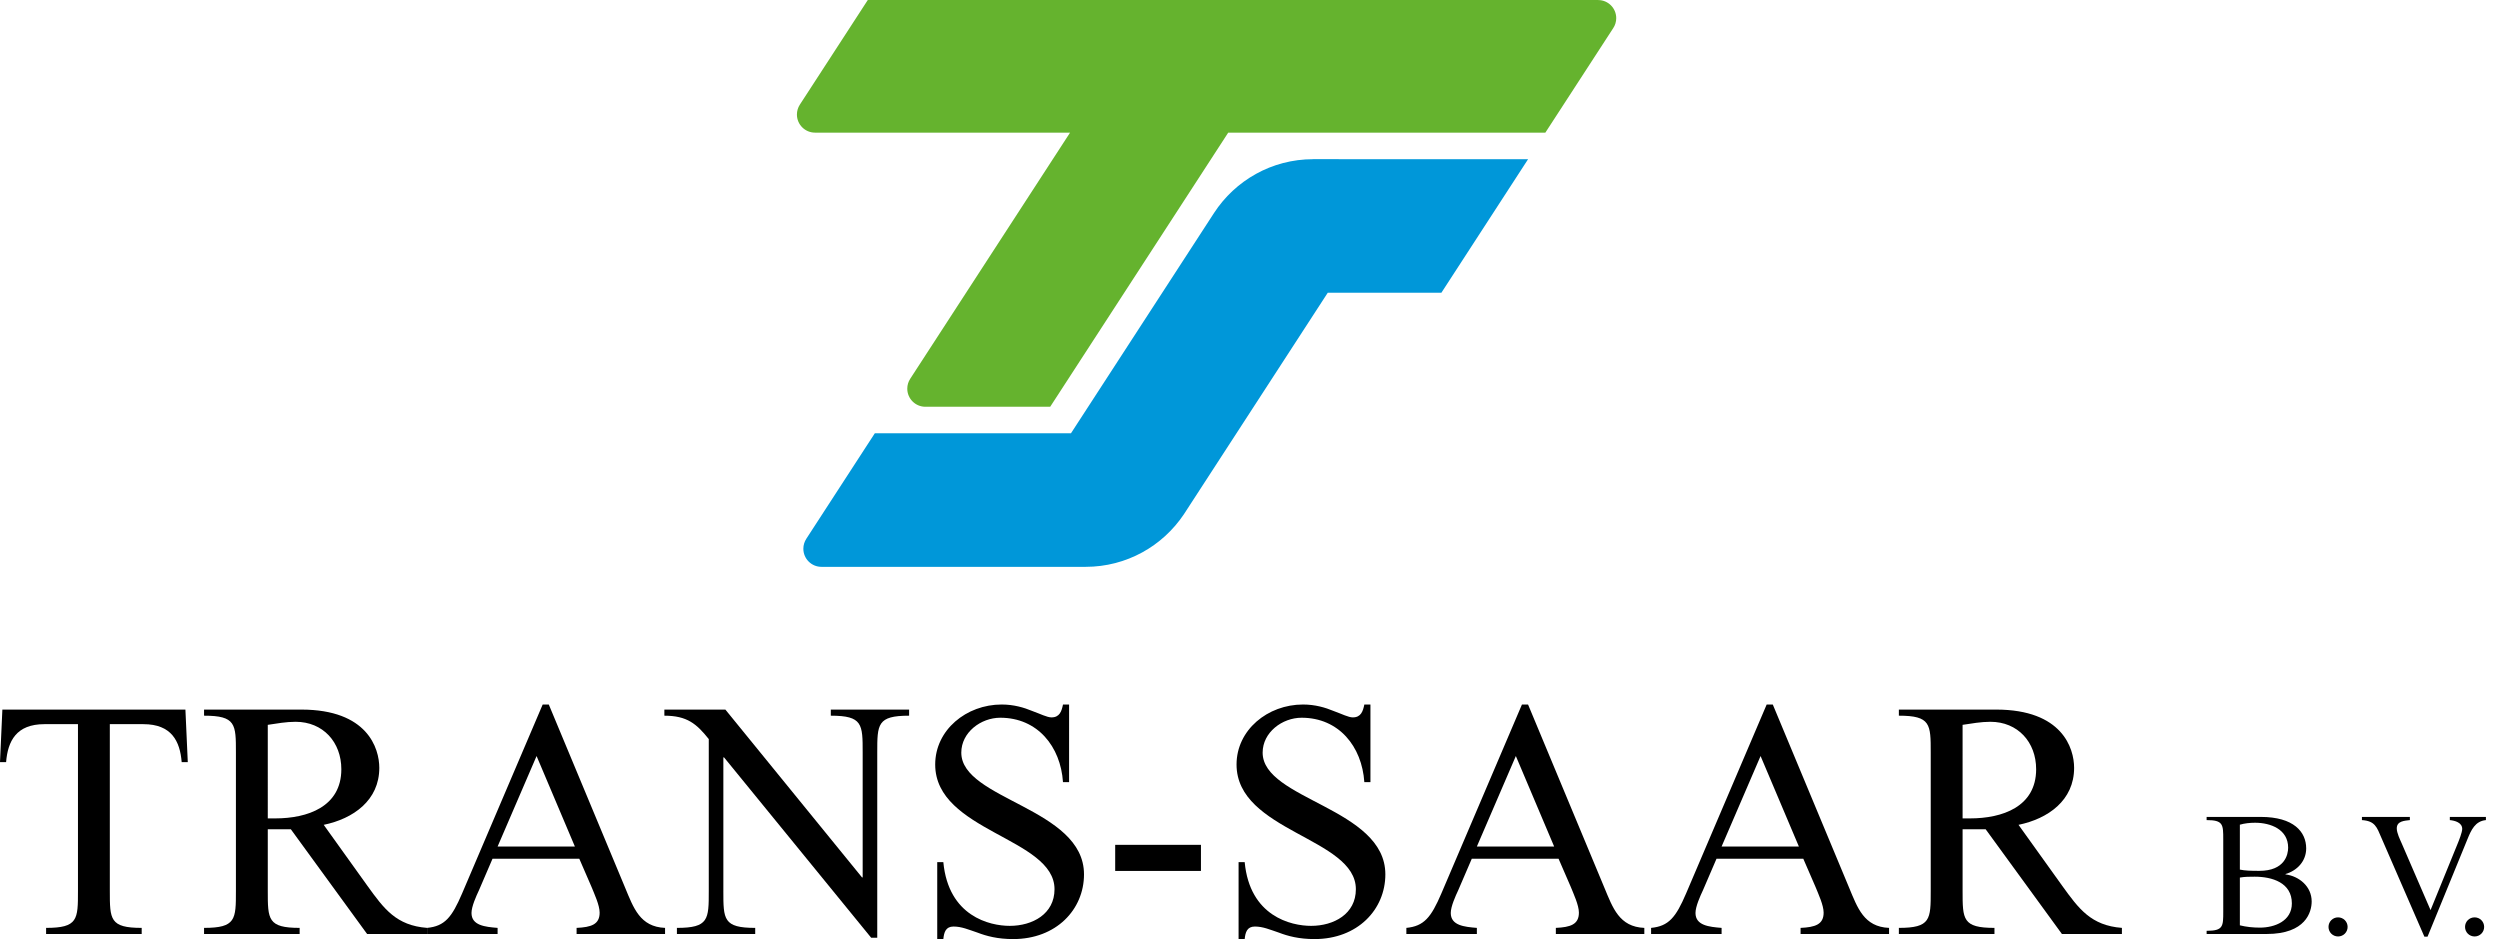 <?xml version="1.0" encoding="iso-8859-1"?>
<!-- Generator: Adobe Illustrator 25.1.0, SVG Export Plug-In . SVG Version: 6.00 Build 0)  -->
<svg version="1.1" id="Laag_1" xmlns="http://www.w3.org/2000/svg" xmlns:xlink="http://www.w3.org/1999/xlink" x="0px" y="0px"
	 viewBox="0 0 678.53 254.875" enable-background="new 0 0 678.53 254.875" xml:space="preserve">
<g>
	<path fill="#65B32E" d="M433.75,0.012L433.746,0H235.532l-18.452,28.415l0.001,0c-0.498,0.769-0.788,1.686-0.788,2.671
		c0,2.714,2.2,4.914,4.913,4.914h69.222l-43.395,66.821h0.001c-0.498,0.769-0.787,1.685-0.787,2.669
		c0,2.695,2.169,4.879,4.855,4.911h33.934L333.353,36h86.074l18.432-28.38c0.508-0.773,0.806-1.698,0.806-2.694
		C438.664,2.212,436.464,0.012,433.75,0.012z"/>
	<path fill="#0097D9" d="M414.738,43.213l-23.529,36.242h-30.841l-39.038,60.114c-5.753,8.607-15.551,14.279-26.683,14.279
		l-0.001,0.008h-71.701l0.007-0.008c-2.713,0-4.913-2.199-4.913-4.914c0-0.999,0.297-1.927,0.809-2.703h-0.006l18.593-28.631h53.239
		l38.833-59.798c5.721-8.786,15.629-14.595,26.893-14.595l-0.002-0.008L414.738,43.213z"/>
</g>
<g>
	<path d="M29.808,241.811c0,7.729,0,10.028,8.648,10.028v1.656H12.512v-1.656c8.648,0,8.648-2.3,8.648-10.028v-45.264h-9.108
		c-7.636,0-9.936,4.6-10.396,10.304H0l0.644-14.26h49.68l0.644,14.26h-1.656c-0.46-5.704-2.76-10.304-10.396-10.304h-9.108V241.811z
		"/>
	<path d="M99.636,253.496l-20.7-28.429h-6.256v16.744c0,7.729,0,10.028,8.648,10.028v1.656H55.383v-1.656
		c8.648,0,8.648-2.3,8.648-10.028v-37.536c0-7.728,0-10.028-8.648-10.028v-1.655h26.404c17.94,0,21.16,10.487,21.16,15.824
		c0,8.832-7.084,13.8-15.088,15.456l11.868,16.56c4.508,6.257,7.82,10.765,16.192,11.408v1.656H99.636z M72.679,222.123h2.024
		c8.74,0,17.94-3.128,17.94-13.341c0-7.359-4.968-12.88-12.42-12.88c-2.576,0-5.06,0.46-7.544,0.828V222.123z"/>
	<path d="M133.675,233.072l-3.68,8.556c-0.736,1.564-2.024,4.416-2.024,6.164c0,3.404,3.68,3.773,7.084,4.048v1.656h-19.136v-1.656
		c4.784-0.46,6.716-2.852,9.476-9.292l21.896-51.336h1.656l20.7,49.68c2.3,5.52,4.048,10.673,10.856,10.948v1.656h-24.012v-1.656
		c3.956-0.184,6.256-0.92,6.256-4.14c0-2.024-1.472-5.152-2.208-6.992l-3.312-7.636H133.675z M145.635,205.195l-10.58,24.564h20.976
		L145.635,205.195z"/>
	<path d="M196.325,241.811c0,7.729,0,10.028,8.648,10.028v1.656h-21.252v-1.656c8.648,0,8.648-2.3,8.648-10.028v-41.216
		c-3.312-4.141-5.888-6.349-12.052-6.349v-1.655h16.56l37.077,45.54h0.184v-33.856c0-7.728,0-10.028-8.648-10.028v-1.655h21.253
		v1.655c-8.648,0-8.648,2.301-8.648,10.028v50.232h-1.656l-39.928-48.944h-0.184V241.811z"/>
	<path d="M290.164,212.279h-1.656c-0.644-9.66-6.9-17.479-17.021-17.479c-5.244,0-10.58,3.956-10.58,9.476
		c0,12.788,33.304,14.996,33.304,33.028c0,9.568-7.544,17.572-19.228,17.572c-4.232,0-7.268-0.828-9.66-1.748
		c-2.484-0.828-4.324-1.656-6.532-1.656c-2.116,0-2.576,1.564-2.76,3.404h-1.656v-20.884h1.656
		c1.38,14.72,12.604,17.296,18.032,17.296c6.164,0,12.144-3.22,12.144-9.937c0-13.983-32.384-15.64-32.384-33.855
		c0-9.385,8.464-16.284,18.032-16.284c3.312,0,6.072,0.827,8.28,1.747c2.3,0.828,4.048,1.748,5.244,1.748
		c2.208,0,2.76-1.655,3.129-3.495h1.656V212.279z"/>
	<path d="M325.952,229.299v7.084h-23.276v-7.084H325.952z"/>
	<path d="M371.952,212.279h-1.656c-0.645-9.66-6.9-17.479-17.02-17.479c-5.244,0-10.58,3.956-10.58,9.476
		c0,12.788,33.305,14.996,33.305,33.028c0,9.568-7.544,17.572-19.228,17.572c-4.232,0-7.268-0.828-9.66-1.748
		c-2.483-0.828-4.324-1.656-6.532-1.656c-2.116,0-2.576,1.564-2.76,3.404h-1.656v-20.884h1.656
		c1.38,14.72,12.604,17.296,18.032,17.296c6.164,0,12.145-3.22,12.145-9.937c0-13.983-32.385-15.64-32.385-33.855
		c0-9.385,8.464-16.284,18.032-16.284c3.312,0,6.072,0.827,8.28,1.747c2.3,0.828,4.048,1.748,5.244,1.748
		c2.208,0,2.76-1.655,3.128-3.495h1.656V212.279z"/>
	<path d="M399.459,233.072l-3.681,8.556c-0.735,1.564-2.023,4.416-2.023,6.164c0,3.404,3.68,3.773,7.084,4.048v1.656h-19.137v-1.656
		c4.784-0.46,6.717-2.852,9.477-9.292l21.896-51.336h1.655l20.7,49.68c2.301,5.52,4.049,10.673,10.857,10.948v1.656h-24.013v-1.656
		c3.956-0.184,6.257-0.92,6.257-4.14c0-2.024-1.473-5.152-2.208-6.992l-3.312-7.636H399.459z M411.419,205.195l-10.58,24.564h20.976
		L411.419,205.195z"/>
	<path d="M465.881,233.072l-3.68,8.556c-0.736,1.564-2.024,4.416-2.024,6.164c0,3.404,3.681,3.773,7.084,4.048v1.656h-19.136v-1.656
		c4.784-0.46,6.716-2.852,9.477-9.292l21.896-51.336h1.656l20.7,49.68c2.3,5.52,4.048,10.673,10.856,10.948v1.656h-24.013v-1.656
		c3.956-0.184,6.256-0.92,6.256-4.14c0-2.024-1.472-5.152-2.208-6.992l-3.312-7.636H465.881z M477.841,205.195l-10.58,24.564h20.977
		L477.841,205.195z"/>
	<path d="M559.628,253.496l-20.7-28.429h-6.256v16.744c0,7.729,0,10.028,8.648,10.028v1.656h-25.944v-1.656
		c8.647,0,8.647-2.3,8.647-10.028v-37.536c0-7.728,0-10.028-8.647-10.028v-1.655h26.404c17.94,0,21.16,10.487,21.16,15.824
		c0,8.832-7.084,13.8-15.089,15.456l11.868,16.56c4.509,6.257,7.82,10.765,16.192,11.408v1.656H559.628z M532.672,222.123h2.024
		c8.739,0,17.939-3.128,17.939-13.341c0-7.359-4.968-12.88-12.42-12.88c-2.576,0-5.06,0.46-7.544,0.828V222.123z"/>
	<path d="M603.415,227.815c0-4.031,0-5.231-4.512-5.231v-0.864h14.688c8.977,0,12.336,4.08,12.336,8.544
		c0,3.504-2.496,6.048-5.615,6.96v0.097c3.695,0.48,7.103,3.264,7.103,7.344c0,2.832-1.584,8.832-12.24,8.832h-16.271v-0.864
		c4.512,0,4.512-1.2,4.512-5.231V227.815z M607.927,236.024c1.44,0.287,2.928,0.336,5.28,0.336c6.912,0,7.824-4.416,7.824-6.288
		c0-4.944-4.704-6.769-8.977-6.769c-1.392,0-2.784,0.145-4.128,0.528V236.024z M607.927,251.144
		c1.729,0.432,3.553,0.624,5.424,0.624c4.08,0,8.688-1.824,8.688-6.576c0-5.616-5.328-7.248-10.08-7.248
		c-1.344,0-2.736,0-4.032,0.239V251.144z"/>
	<path d="M631.986,251.576c0-1.44,1.151-2.592,2.592-2.592c1.439,0,2.592,1.151,2.592,2.592c0,1.439-1.152,2.592-2.592,2.592
		C633.137,254.167,631.986,253.015,631.986,251.576z"/>
	<path d="M666.978,229.112c0.384-0.912,1.296-3.217,1.296-4.128c0-1.729-1.969-2.257-3.36-2.4v-0.864h9.792v0.864
		c-2.928,0.288-3.984,2.688-4.992,5.136l-10.848,26.496h-0.864l-11.664-26.832c-1.248-2.928-1.729-4.56-5.28-4.8v-0.864h13.009
		v0.864c-1.488,0.191-3.553,0.24-3.553,2.256c0,1.248,0.864,2.976,1.344,4.08l7.824,18.096L666.978,229.112z"/>
	<path d="M669.042,251.576c0-1.44,1.152-2.592,2.593-2.592c1.44,0,2.592,1.151,2.592,2.592c0,1.439-1.152,2.592-2.592,2.592
		C670.195,254.167,669.042,253.015,669.042,251.576z"/>
</g>
</svg>

